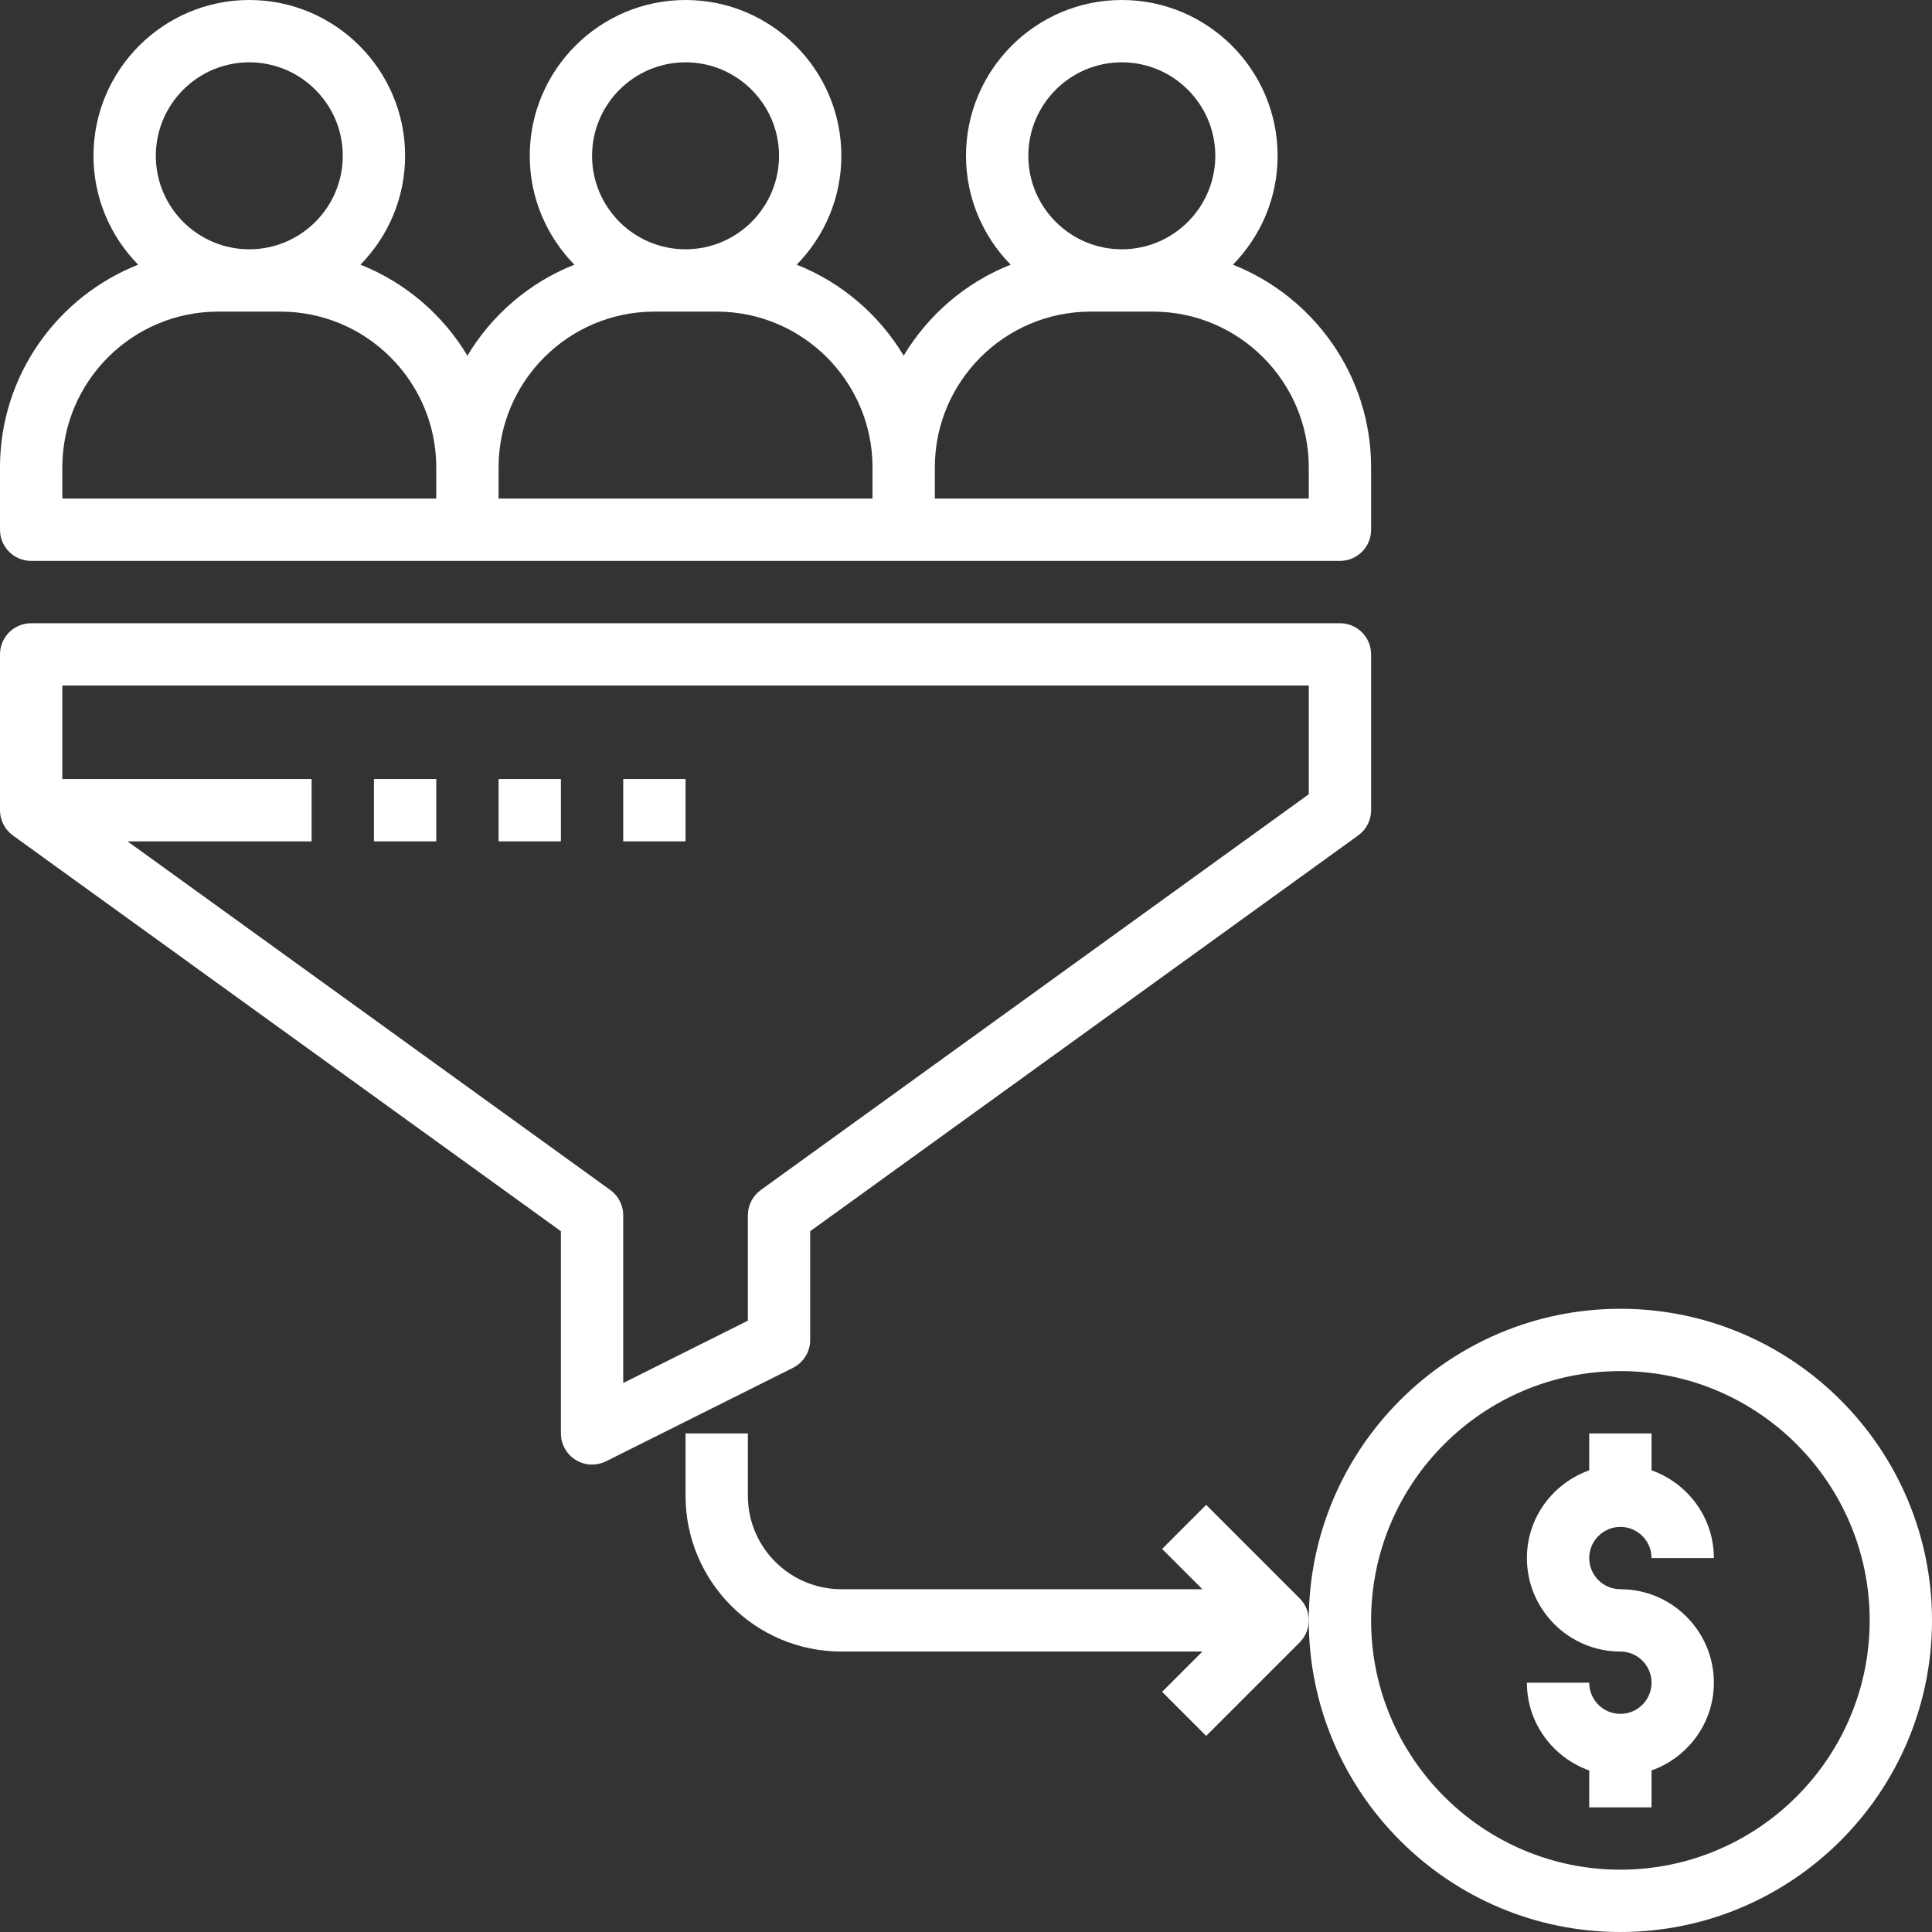 <svg xmlns="http://www.w3.org/2000/svg" xmlns:xlink="http://www.w3.org/1999/xlink" width="1080" zoomAndPan="magnify" viewBox="0 0 810 810" height="1080" preserveAspectRatio="xMidYMid meet" version="1.0"><rect x="0" y="0" width="810" height="810" fill="#333333" stroke="none"/><path fill="#ffffff" d="M 13.066 235.16 L 561.773 235.16 C 569 235.16 574.84 229.309 574.84 222.098 L 574.84 195.969 C 574.84 157.387 550.785 124.387 516.922 110.969 C 528.473 99.188 535.645 83.09 535.645 65.324 C 535.645 29.305 506.34 0 470.324 0 C 434.305 0 405 29.305 405 65.324 C 405 83.09 412.172 99.188 423.723 110.969 C 404.895 118.418 389.164 131.938 378.871 149.105 C 368.562 131.938 352.832 118.418 334.02 110.969 C 345.57 99.188 352.742 83.09 352.742 65.324 C 352.742 29.305 323.438 0 287.418 0 C 251.402 0 222.098 29.305 222.098 65.324 C 222.098 83.09 229.27 99.188 240.816 110.969 C 221.992 118.418 206.262 131.938 195.969 149.105 C 185.66 131.938 169.93 118.418 151.117 110.969 C 162.668 99.188 169.84 83.09 169.84 65.324 C 169.84 29.305 140.535 0 104.516 0 C 68.496 0 39.195 29.305 39.195 65.324 C 39.195 83.09 46.367 99.188 57.914 110.969 C 24.051 124.387 0 157.387 0 195.969 L 0 222.098 C 0 229.309 5.84 235.16 13.066 235.16 Z M 470.324 26.129 C 491.93 26.129 509.516 43.715 509.516 65.324 C 509.516 86.93 491.93 104.516 470.324 104.516 C 448.715 104.516 431.129 86.93 431.129 65.324 C 431.129 43.715 448.715 26.129 470.324 26.129 Z M 457.258 130.645 L 483.387 130.645 C 519.406 130.645 548.711 159.949 548.711 195.969 L 548.711 209.031 L 391.934 209.031 L 391.934 195.969 C 391.934 159.949 421.238 130.645 457.258 130.645 Z M 287.418 26.129 C 309.027 26.129 326.613 43.715 326.613 65.324 C 326.613 86.93 309.027 104.516 287.418 104.516 C 265.812 104.516 248.227 86.93 248.227 65.324 C 248.227 43.715 265.812 26.129 287.418 26.129 Z M 274.355 130.645 L 300.484 130.645 C 336.504 130.645 365.805 159.949 365.805 195.969 L 365.805 209.031 L 209.031 209.031 L 209.031 195.969 C 209.031 159.949 238.336 130.645 274.355 130.645 Z M 104.516 26.129 C 126.125 26.129 143.711 43.715 143.711 65.324 C 143.711 86.93 126.125 104.516 104.516 104.516 C 82.906 104.516 65.324 86.93 65.324 65.324 C 65.324 43.715 82.906 26.129 104.516 26.129 Z M 26.129 195.969 C 26.129 159.949 55.434 130.645 91.453 130.645 L 117.582 130.645 C 153.598 130.645 182.902 159.949 182.902 195.969 L 182.902 209.031 L 26.129 209.031 Z M 26.129 195.969 " fill-opacity="1" fill-rule="nonzero"/><path fill="#ffffff" d="M 339.676 561.773 L 339.676 516.191 L 569.43 350.258 C 572.828 347.816 574.84 343.871 574.84 339.676 L 574.84 274.355 C 574.84 267.145 569 261.289 561.773 261.289 L 13.066 261.289 C 5.84 261.289 0 267.145 0 274.355 L 0 339.676 C 0 343.871 2.012 347.816 5.41 350.273 L 235.16 516.191 L 235.16 600.969 C 235.16 605.5 237.512 609.695 241.367 612.086 C 243.457 613.379 245.836 614.031 248.227 614.031 C 250.227 614.031 252.223 613.574 254.066 612.66 L 332.453 573.469 C 336.883 571.246 339.676 566.727 339.676 561.773 Z M 313.547 509.516 L 313.547 553.699 L 261.289 579.828 L 261.289 509.516 C 261.289 505.324 259.277 501.375 255.883 498.922 L 53.473 352.742 L 130.645 352.742 L 130.645 326.613 L 26.129 326.613 L 26.129 287.418 L 548.711 287.418 L 548.711 333 L 318.957 498.922 C 315.559 501.375 313.547 505.324 313.547 509.516 Z M 313.547 509.516 " fill-opacity="1" fill-rule="nonzero"/><path fill="#ffffff" d="M 156.773 326.613 L 182.902 326.613 L 182.902 352.742 L 156.773 352.742 Z M 156.773 326.613 " fill-opacity="1" fill-rule="nonzero"/><path fill="#ffffff" d="M 209.031 326.613 L 235.16 326.613 L 235.16 352.742 L 209.031 352.742 Z M 209.031 326.613 " fill-opacity="1" fill-rule="nonzero"/><path fill="#ffffff" d="M 261.289 326.613 L 287.418 326.613 L 287.418 352.742 L 261.289 352.742 Z M 261.289 326.613 " fill-opacity="1" fill-rule="nonzero"/><path fill="#ffffff" d="M 679.355 548.711 C 607.316 548.711 548.711 607.316 548.711 679.355 C 548.711 751.395 607.316 810 679.355 810 C 751.391 810 810 751.395 810 679.355 C 810 607.316 751.391 548.711 679.355 548.711 Z M 679.355 783.871 C 621.727 783.871 574.84 736.98 574.84 679.355 C 574.84 621.727 621.727 574.84 679.355 574.84 C 736.98 574.84 783.871 621.727 783.871 679.355 C 783.871 736.98 736.98 783.871 679.355 783.871 Z M 679.355 783.871 " fill-opacity="1" fill-rule="nonzero"/><path fill="#ffffff" d="M 505.688 630.926 L 487.215 649.398 L 504.105 666.289 L 352.742 666.289 C 331.133 666.289 313.547 648.707 313.547 627.098 L 313.547 600.969 L 287.418 600.969 L 287.418 627.098 C 287.418 663.117 316.723 692.418 352.742 692.418 L 504.105 692.418 L 487.215 709.312 L 505.688 727.785 L 544.883 688.59 C 547.43 686.043 548.711 682.699 548.711 679.355 C 548.711 676.012 547.43 672.664 544.883 670.117 Z M 505.688 630.926 " fill-opacity="1" fill-rule="nonzero"/><path fill="#ffffff" d="M 679.355 640.16 C 686.566 640.16 692.418 646.027 692.418 653.227 L 718.547 653.227 C 718.547 636.215 707.586 621.844 692.418 616.438 L 692.418 600.969 L 666.289 600.969 L 666.289 616.438 C 651.121 621.844 640.16 636.215 640.16 653.227 C 640.16 674.836 657.746 692.418 679.355 692.418 C 686.566 692.418 692.418 698.285 692.418 705.484 C 692.418 712.684 686.566 718.547 679.355 718.547 C 672.145 718.547 666.289 712.684 666.289 705.484 L 640.16 705.484 C 640.16 722.492 651.121 736.863 666.289 742.273 L 666.289 757.742 L 692.418 757.742 L 692.418 742.273 C 707.586 736.863 718.547 722.492 718.547 705.484 C 718.547 683.875 700.965 666.289 679.355 666.289 C 672.145 666.289 666.289 660.426 666.289 653.227 C 666.289 646.027 672.145 640.16 679.355 640.16 Z M 679.355 640.16 " fill-opacity="1" fill-rule="nonzero"/></svg>